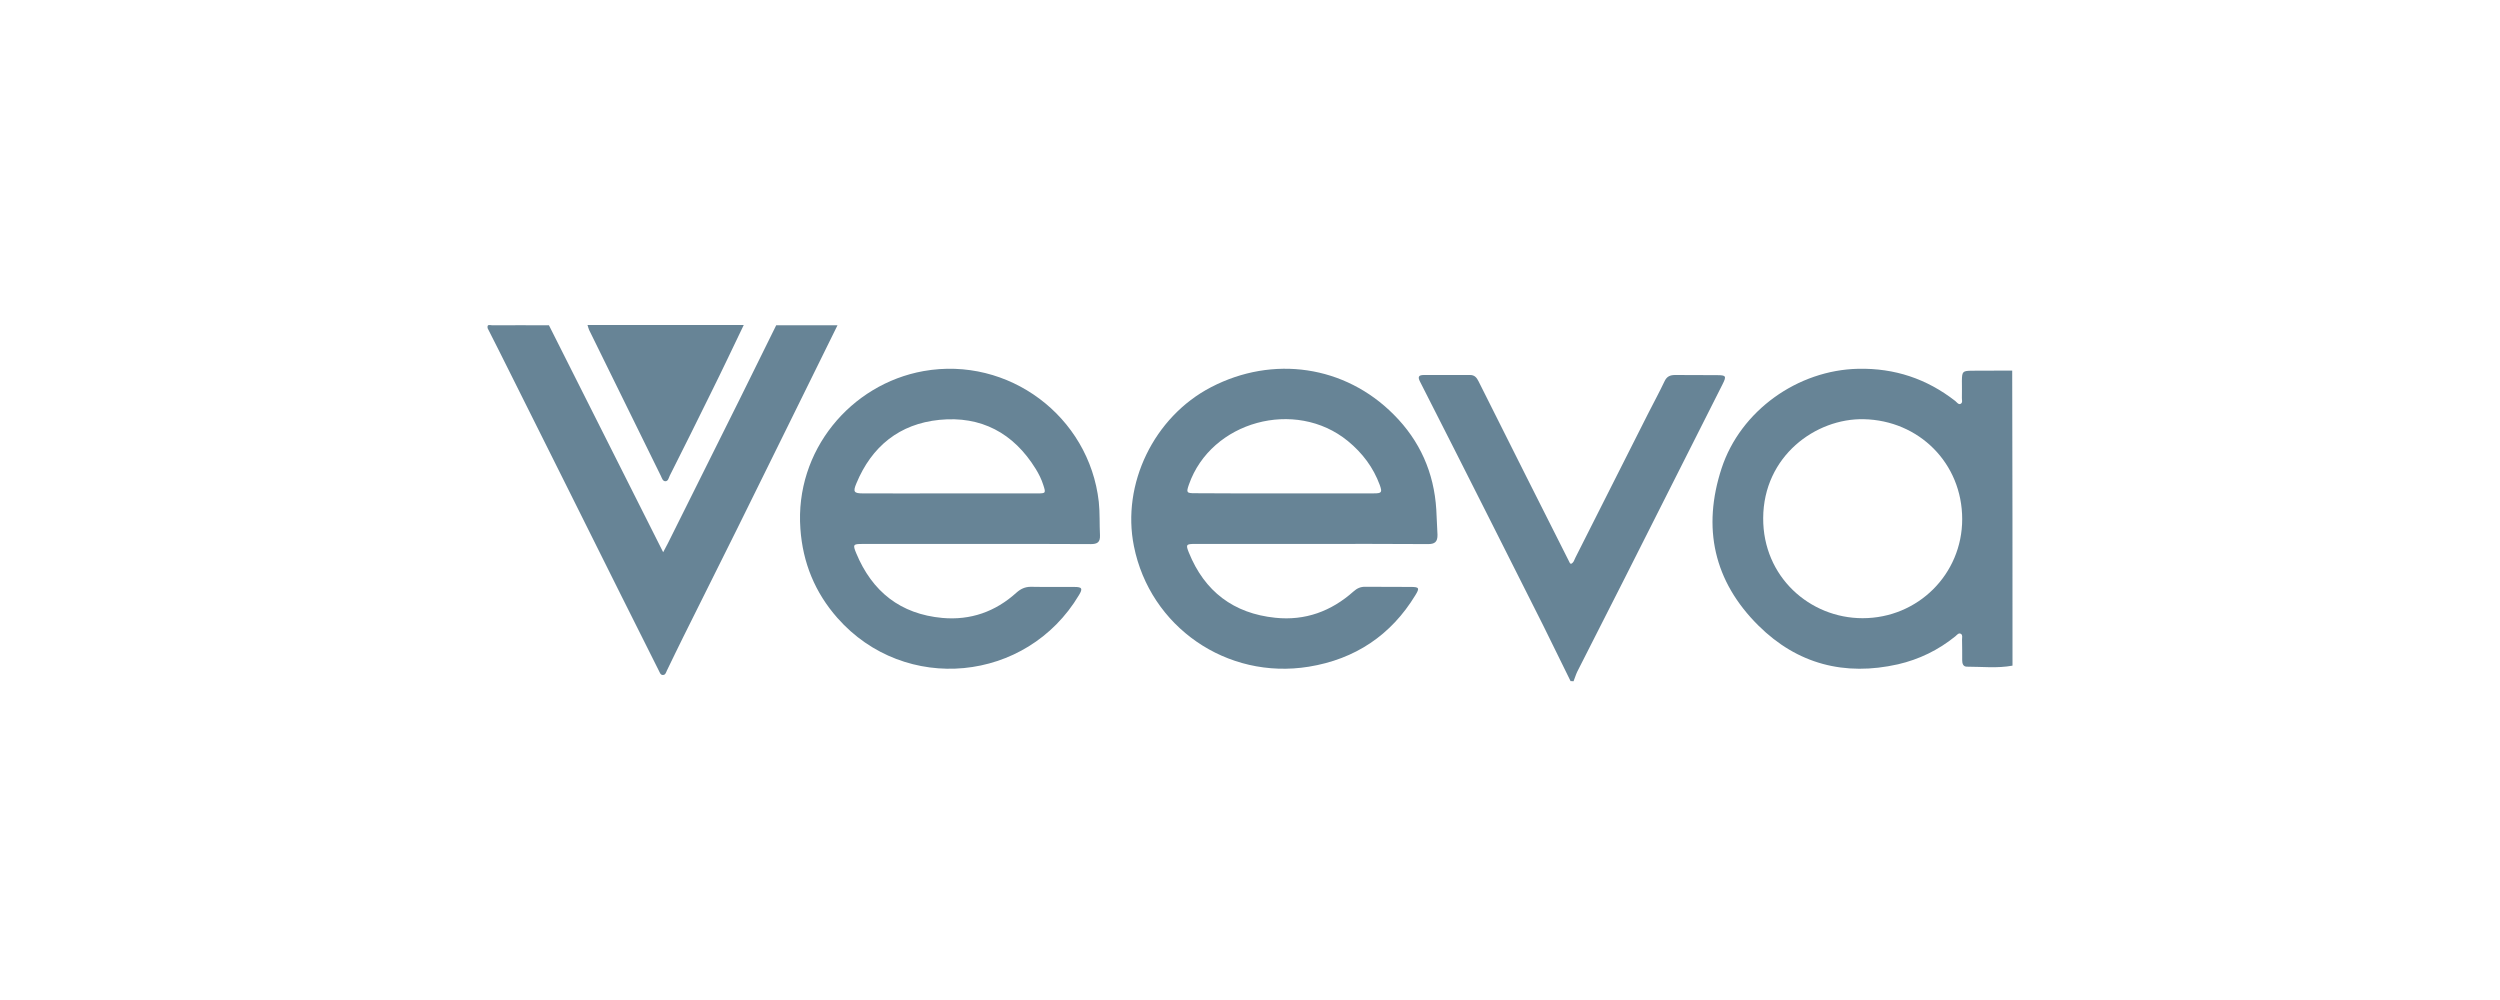 <svg width="400" height="160" viewBox="0 0 400 160" fill="none" xmlns="http://www.w3.org/2000/svg">
<g clip-path="url(#clip0_632_10613)">
<path d="M322 106.502C319.586 106.953 317.124 106.668 314.685 106.668C314.093 106.668 313.951 106.147 313.951 105.649C313.951 104.534 313.951 103.442 313.927 102.327C313.927 102.019 314.046 101.615 313.762 101.426C313.383 101.188 313.123 101.592 312.862 101.805C310.14 104.011 307.062 105.506 303.677 106.289C295.155 108.211 287.579 106.266 281.352 100.096C274.203 93.003 272.333 84.462 275.457 74.925C278.488 65.696 287.649 59.196 297.332 59.006C303.132 58.887 308.269 60.595 312.838 64.154C313.099 64.368 313.359 64.795 313.714 64.605C314.069 64.415 313.88 63.964 313.903 63.632C313.927 62.731 313.903 61.805 313.903 60.904C313.927 59.456 314.022 59.338 315.442 59.314C317.62 59.291 319.775 59.291 321.953 59.291C322 75.02 322 90.749 322 106.502ZM313.951 83.063C313.951 74.118 307.039 67.262 298.208 67.072C290.514 66.906 282.158 72.98 282.11 82.897C282.063 92.291 289.567 98.911 298.019 98.911C306.873 98.911 313.951 91.864 313.951 83.063Z" fill="#678496"/>
<path d="M134 52.045C131.345 57.443 128.665 62.864 126.01 68.262C123.307 73.731 120.604 79.224 117.901 84.693C115.055 90.4 112.208 96.107 109.361 101.837C108.451 103.645 107.591 105.476 106.706 107.282C106.562 107.592 106.466 108.044 106.012 107.997C105.653 107.972 105.557 107.568 105.414 107.307C103.38 103.264 101.371 99.222 99.338 95.179C93.333 83.147 87.353 71.116 81.325 59.084C80.248 56.896 79.124 54.708 78.023 52.521C77.88 51.783 78.43 52.045 78.741 52.045C81.779 52.021 84.793 52.045 87.831 52.045C93.883 64.077 99.96 76.109 106.107 88.355C106.442 87.713 106.658 87.332 106.849 86.952C110.676 79.248 114.528 71.567 118.356 63.863C120.317 59.916 122.255 55.968 124.192 52.045C127.469 52.045 130.723 52.045 134 52.045Z" fill="#678496"/>
<path d="M251.29 108.976C249.836 105.995 248.382 103.037 246.904 100.056C244.021 94.307 241.136 88.581 238.228 82.832C234.557 75.568 230.91 68.328 227.216 61.088C226.811 60.308 226.953 60 227.836 60C230.291 60 232.77 60 235.225 60C235.94 60 236.274 60.426 236.559 60.994C239.062 66.01 241.566 71.002 244.092 76.018C246.451 80.703 248.812 85.387 251.172 90.072C251.195 90.143 251.29 90.167 251.362 90.214C251.815 90.025 251.887 89.551 252.077 89.196C255.986 81.483 259.872 73.77 263.757 66.057C264.615 64.377 265.521 62.697 266.331 60.994C266.689 60.237 267.213 60 268.024 60C270.24 60.024 272.481 60 274.698 60.024C276.175 60.024 276.271 60.166 275.604 61.491C270.384 71.854 265.164 82.217 259.919 92.58C257.416 97.548 254.866 102.493 252.364 107.462C252.125 107.959 251.982 108.479 251.767 109C251.6 108.976 251.458 108.976 251.29 108.976Z" fill="#678496"/>
<path d="M119 52C117.278 55.582 115.58 59.188 113.811 62.745C111.618 67.216 109.401 71.663 107.16 76.111C106.995 76.447 106.924 76.976 106.476 77C106.028 77 105.91 76.495 105.745 76.159C101.924 68.37 98.08 60.582 94.259 52.793C94.141 52.553 94.094 52.264 94 52C102.325 52 110.675 52 119 52Z" fill="#678496"/>
<path d="M209.774 87.029C203.579 87.029 197.408 87.029 191.213 87.029C189.79 87.029 189.694 87.124 190.224 88.429C192.731 94.621 197.359 98.156 204.061 98.844C208.834 99.342 213.004 97.8 216.548 94.644C217.127 94.123 217.704 93.862 218.476 93.885C220.887 93.909 223.297 93.885 225.708 93.909C227.058 93.909 227.178 94.075 226.455 95.237C222.574 101.619 216.837 105.463 209.412 106.672C196.275 108.808 184.005 100.291 181.426 87.385C179.425 77.444 184.632 66.697 193.768 61.952C203.675 56.804 215.197 58.465 223.008 66.341C227.178 70.517 229.445 75.618 229.806 81.525C229.878 82.877 229.95 84.206 229.999 85.558C230.023 86.697 229.565 87.076 228.431 87.053C222.236 87.005 215.993 87.029 209.774 87.029ZM205.363 78.939C210.184 78.939 215.005 78.939 219.826 78.939C221.08 78.939 221.176 78.773 220.766 77.61C219.73 74.787 217.994 72.486 215.656 70.564C207.267 63.708 193.768 67.385 190.224 77.539C189.79 78.797 189.839 78.915 191.164 78.915C195.889 78.963 200.638 78.939 205.363 78.939Z" fill="#678496"/>
<path d="M156.197 87.033C150.111 87.033 144.048 87.033 137.962 87.033C136.517 87.033 136.422 87.128 136.991 88.504C139.549 94.671 144.072 98.253 150.774 98.87C155.297 99.273 159.253 97.874 162.616 94.837C163.302 94.221 164.012 93.888 164.936 93.888C167.258 93.936 169.602 93.888 171.922 93.912C173.131 93.912 173.273 94.173 172.634 95.217C164.274 109.236 144.782 111.111 133.983 98.87C130.407 94.814 128.441 90.045 128.062 84.589C127.162 72.112 136.114 61.46 147.766 59.373C161.337 56.953 174.268 66.584 175.807 80.296C175.997 82.075 175.902 83.854 175.997 85.633C176.044 86.748 175.594 87.056 174.528 87.056C168.418 87.009 162.307 87.033 156.197 87.033ZM151.934 78.944C156.624 78.944 161.313 78.944 166.003 78.944C167.328 78.944 167.352 78.896 166.925 77.591C166.642 76.69 166.215 75.836 165.718 75.029C162.166 69.265 156.955 66.513 150.3 67.177C143.929 67.818 139.477 71.4 137.015 77.354C136.446 78.706 136.636 78.944 138.08 78.944C142.722 78.967 147.34 78.944 151.934 78.944Z" fill="#678496"/>
</g>
<defs>
<clipPath id="clip0_632_10613">
<rect width="400" height="160" fill="white"/>
</clipPath>
</defs>
</svg>

